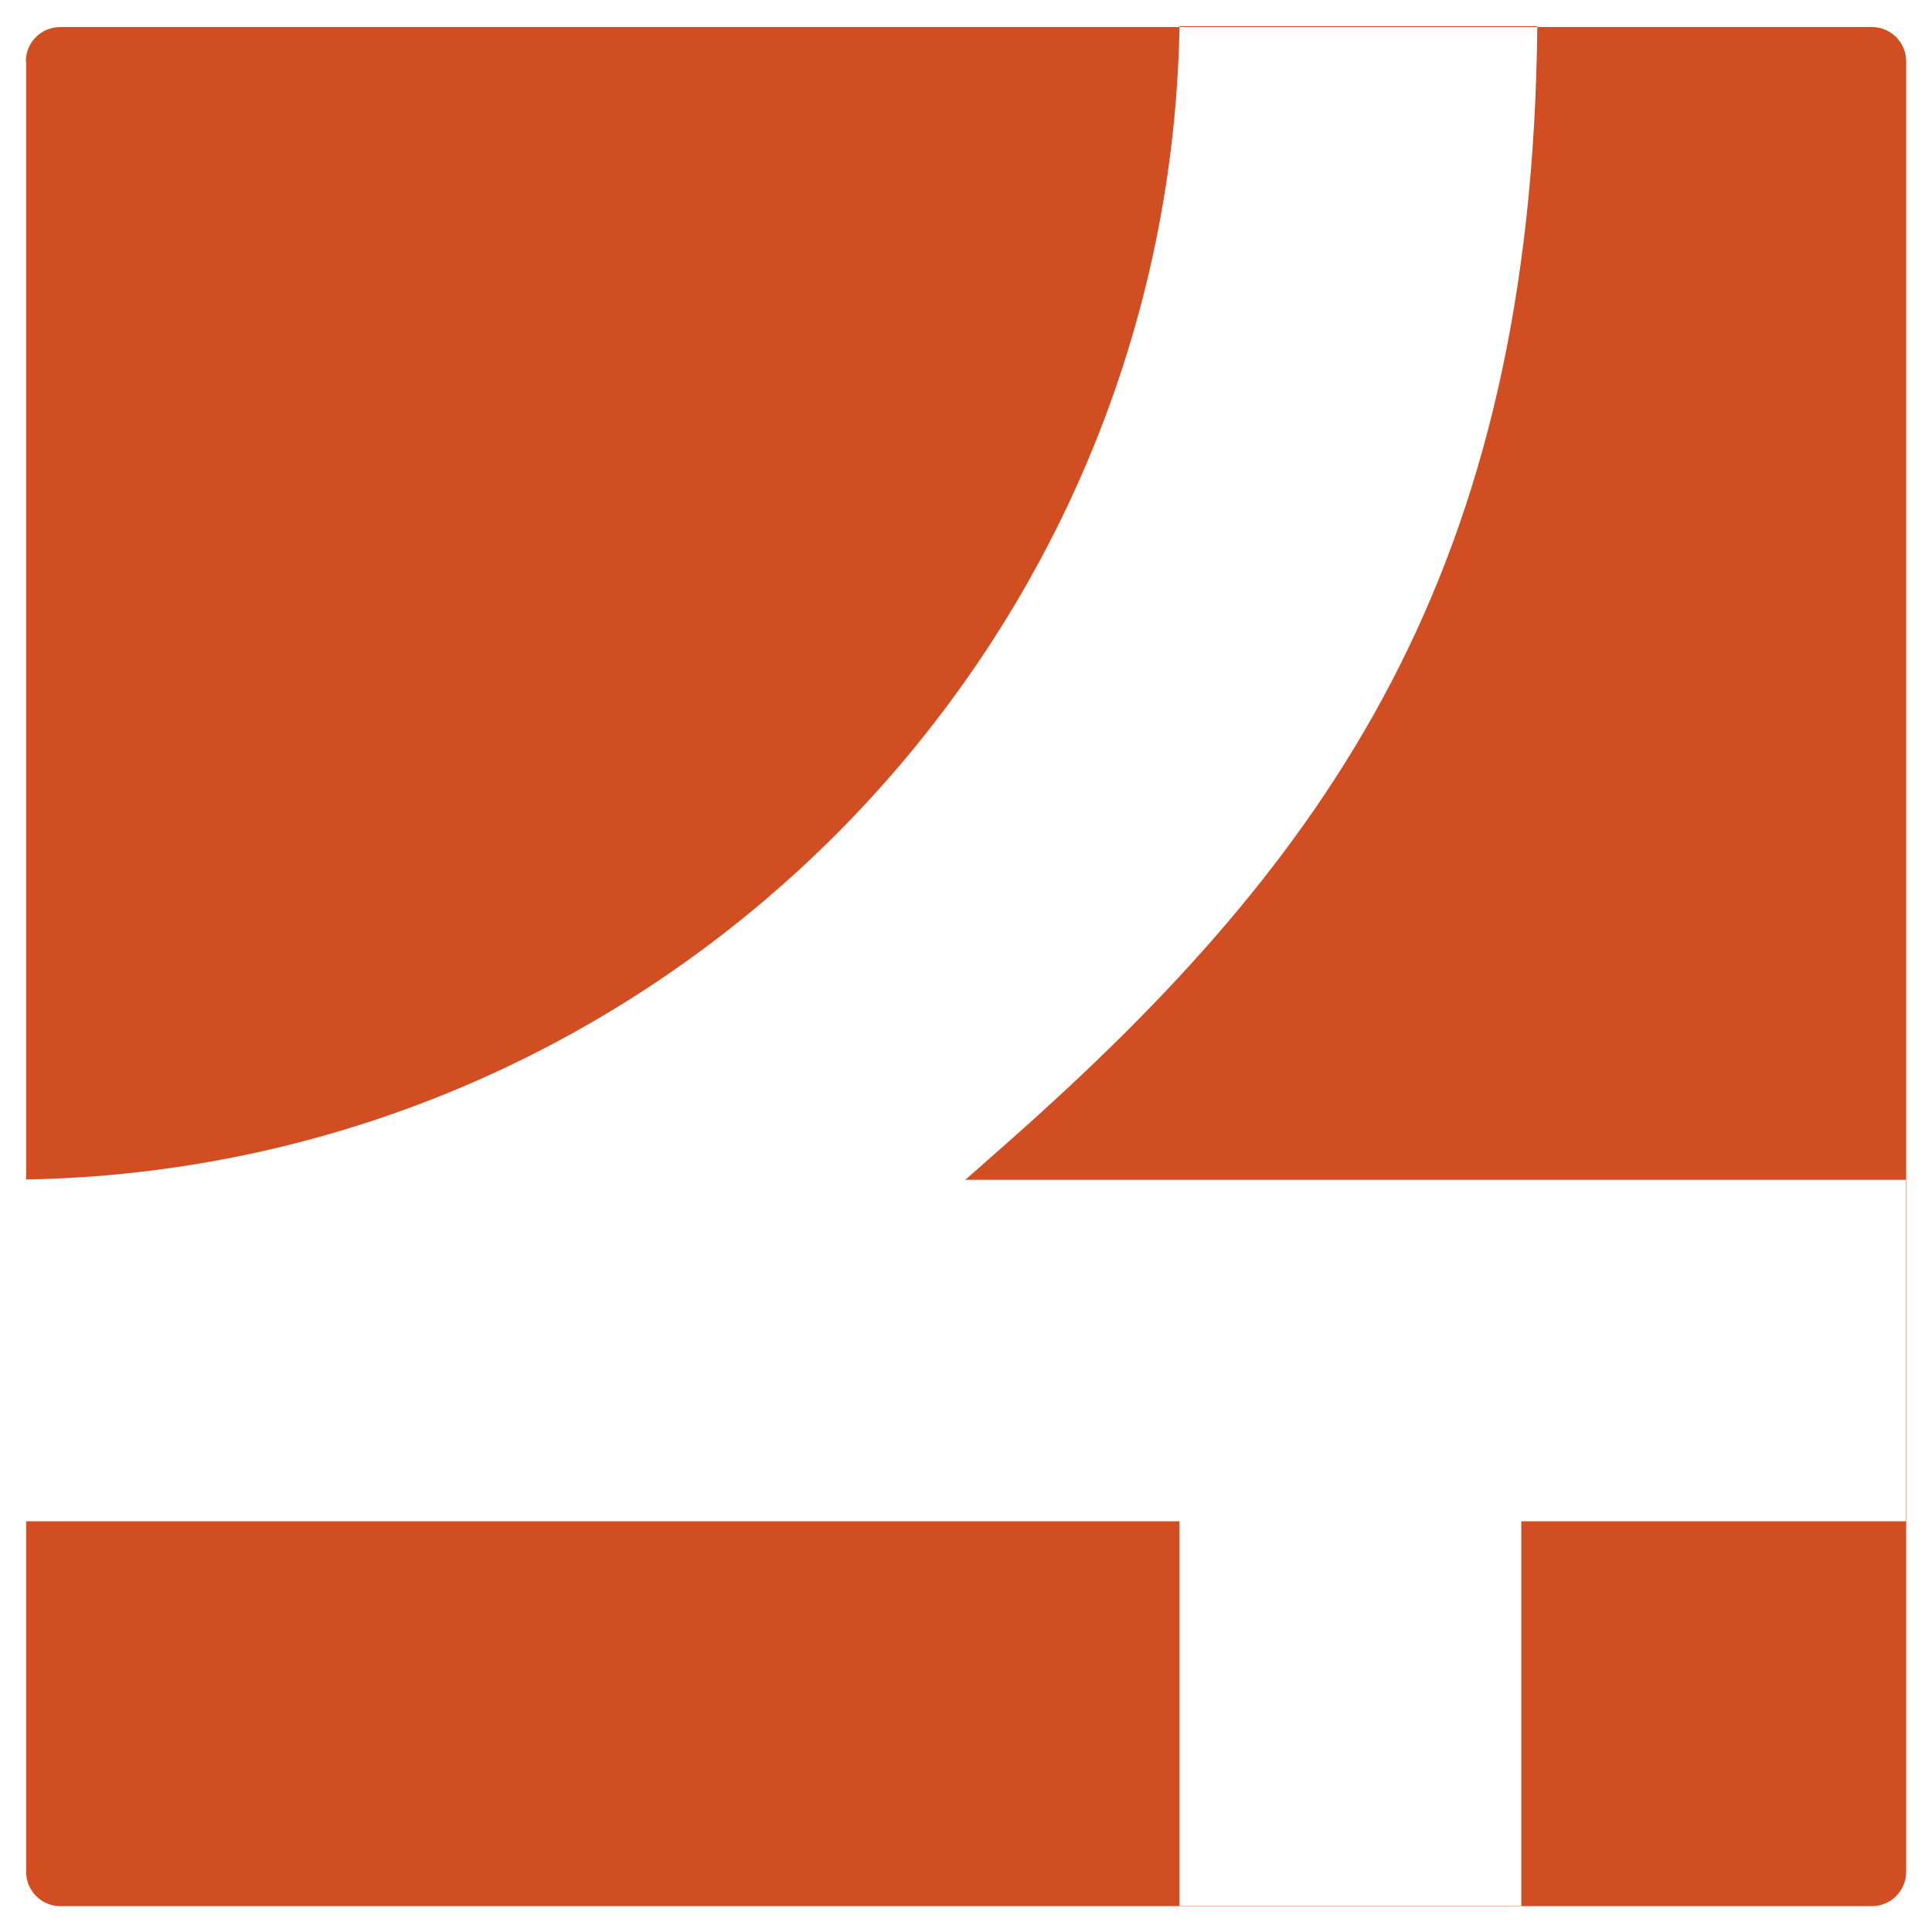 <svg xmlns="http://www.w3.org/2000/svg" id="uuid-096ad16f-16a1-4ffb-85f6-720a558a1db1" viewBox="0 0 62.8 62.8"><path d="M.85,1.99v58.86c0,.61.5,1.11,1.11,1.11h58.89c.61,0,1.11-.5,1.11-1.11V1.99c0-.61-.5-1.11-1.11-1.11H1.95c-.61,0-1.11.5-1.11,1.11ZM61.95,49.45h-12.5v12.5h-11.11v-12.5H.85v-11.11c20.51-.37,37.13-16.98,37.49-37.49h11.63c-.17,17.69-6.72,27.02-17.21,36.28l-1.38,1.22h30.57v11.11Z" style="fill:#d14e23;"></path></svg>